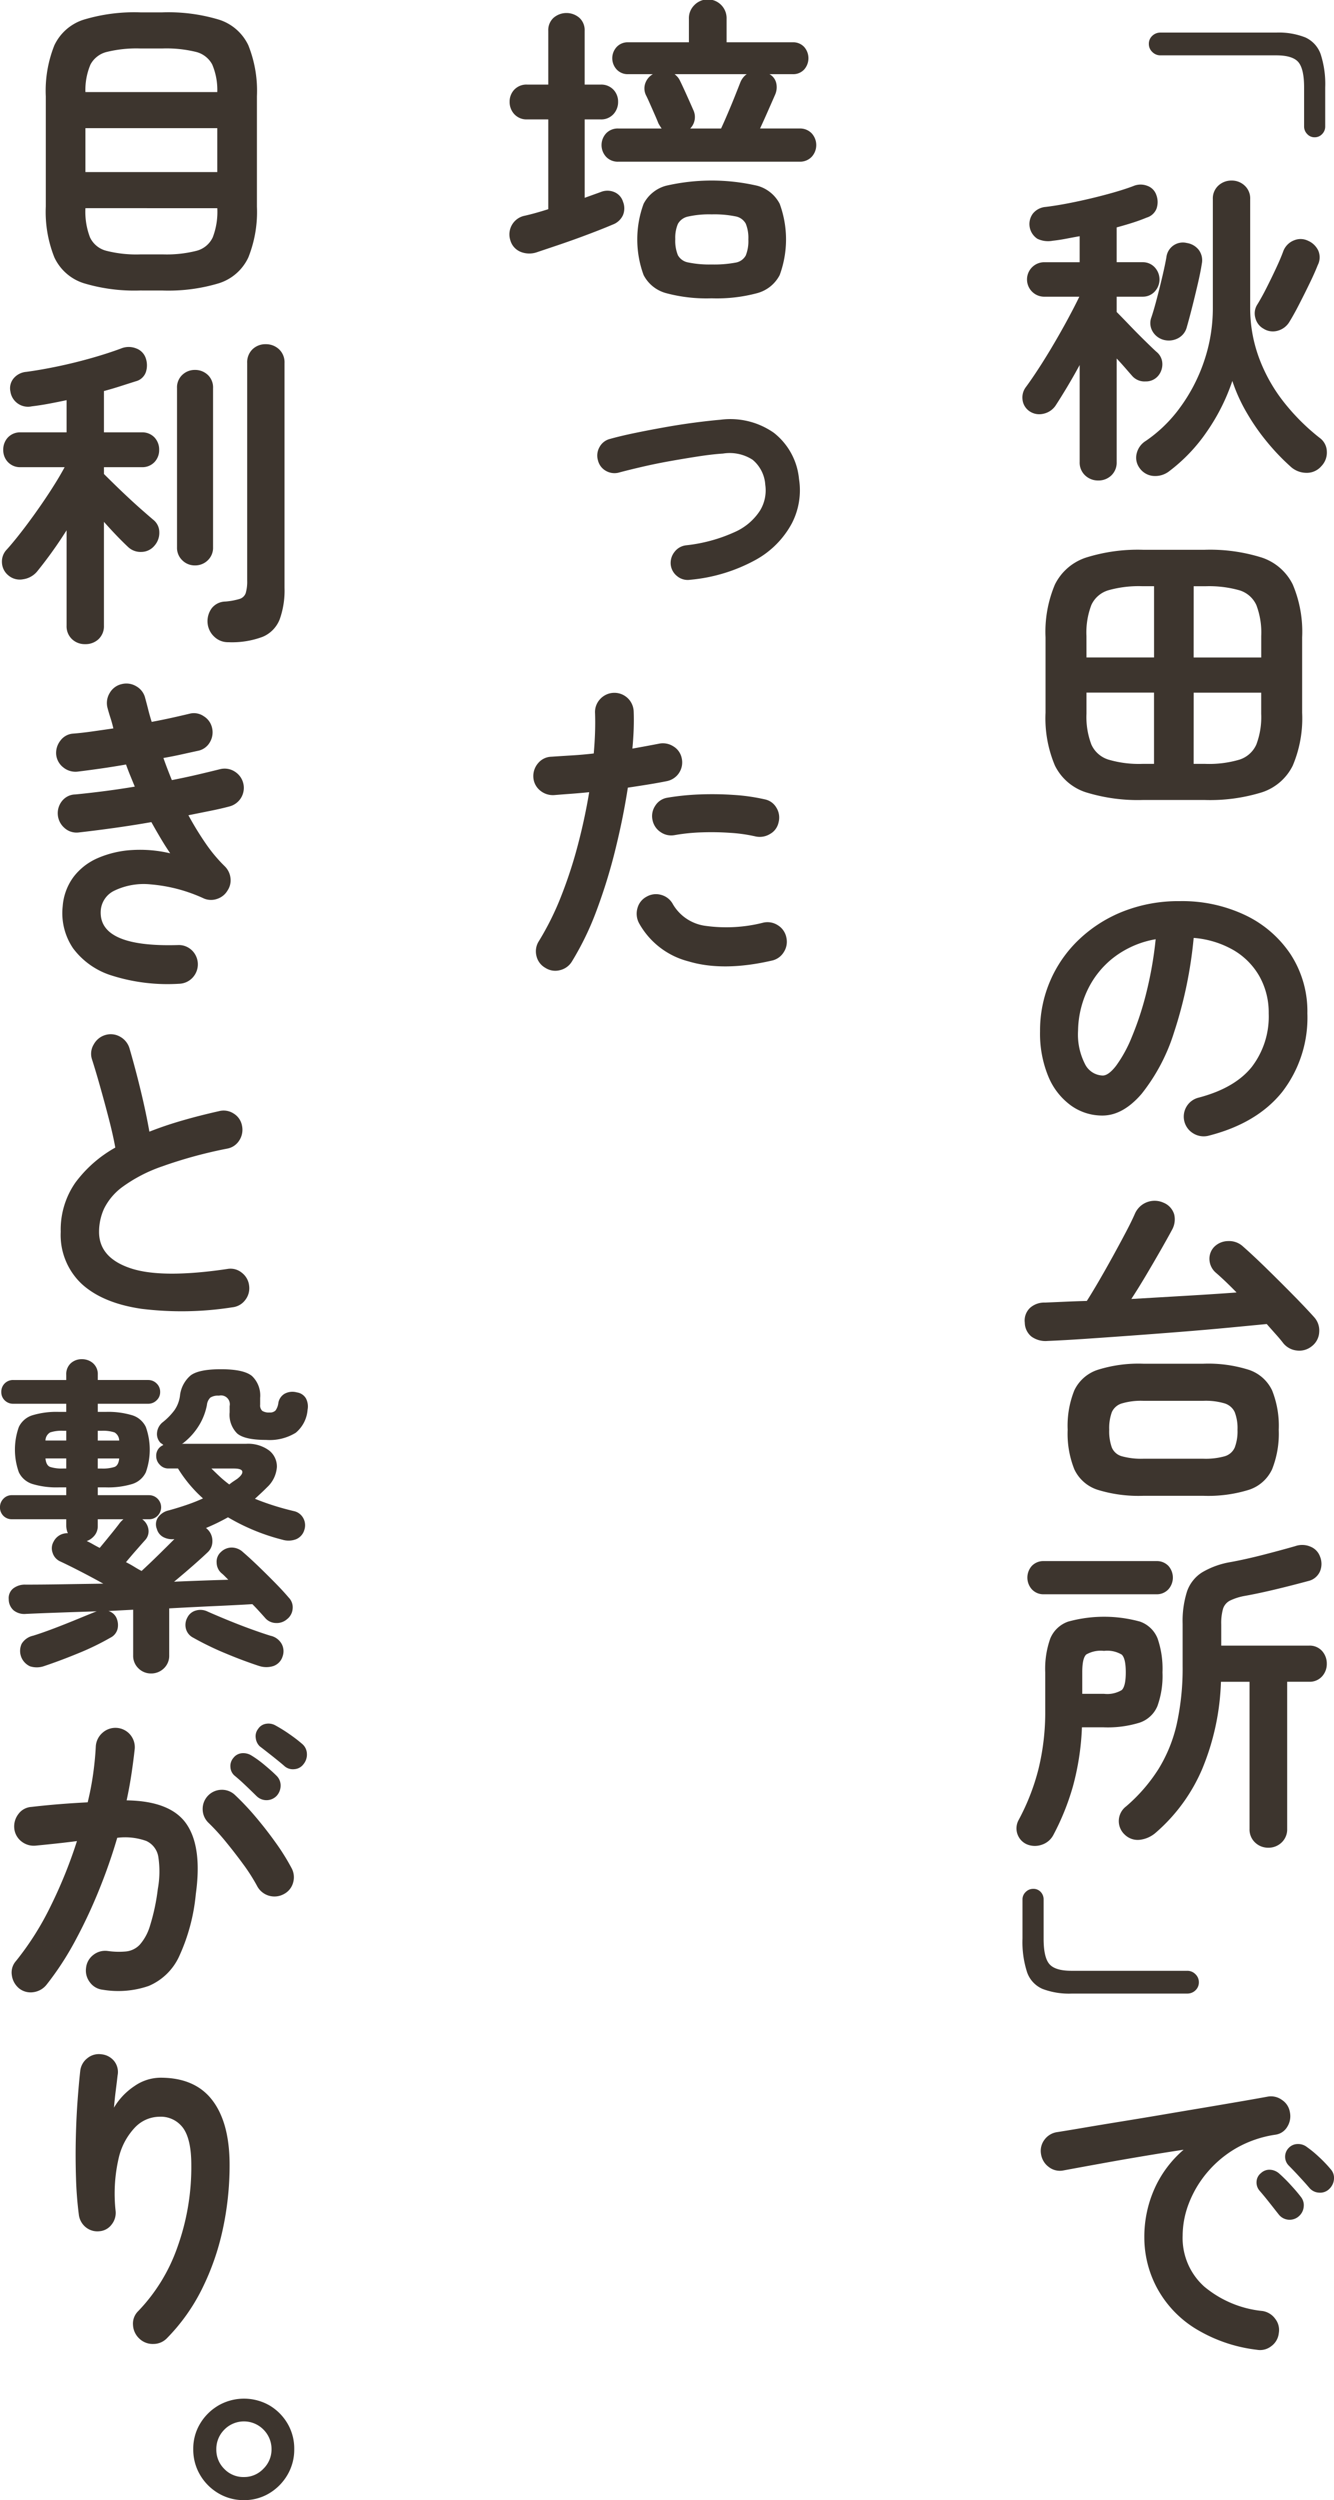 <svg xmlns="http://www.w3.org/2000/svg" width="221" height="414" viewBox="0 0 221 414">
  <g id="copy03" transform="translate(110.5 207)">
    <g id="グループ_8140" data-name="グループ 8140" transform="translate(-110.5 -207)">
      <path id="パス_29377" data-name="パス 29377" d="M791.284,178.137a1.618,1.618,0,0,1-1.211-.539,1.747,1.747,0,0,1-.511-1.239V169.9q0-3.123-.969-4.229t-3.659-1.1H765.779a1.867,1.867,0,0,1-1.372-.566,1.808,1.808,0,0,1-.565-1.32,1.784,1.784,0,0,1,.565-1.347,1.919,1.919,0,0,1,1.372-.539h19.156a11.923,11.923,0,0,1,4.843.808,4.781,4.781,0,0,1,2.529,2.774,16,16,0,0,1,.753,5.522v6.465a1.751,1.751,0,0,1-.511,1.239A1.677,1.677,0,0,1,791.284,178.137Z" transform="translate(-573.516 -155.404)" fill="#3d352e"/>
      <path id="パス_29378" data-name="パス 29378" d="M755.373,235.03a3.092,3.092,0,0,1-2.152-.834,2.883,2.883,0,0,1-.915-2.237V215.906q-1.024,1.887-2.072,3.636t-1.964,3.151a3.268,3.268,0,0,1-2.018,1.293,2.868,2.868,0,0,1-2.341-.485,2.653,2.653,0,0,1-1.076-1.912,2.863,2.863,0,0,1,.592-2.073q.915-1.239,2.125-3.1t2.475-4.013q1.265-2.153,2.367-4.2t1.856-3.608h-5.865a2.856,2.856,0,0,1,0-5.711h5.919v-4.309q-1.184.214-2.314.43t-2.152.324a4.094,4.094,0,0,1-2.529-.324,2.91,2.91,0,0,1-.753-4.175,3.028,3.028,0,0,1,2.1-1.1q2.206-.268,4.923-.835t5.3-1.266q2.583-.7,4.3-1.347a3.043,3.043,0,0,1,2.314-.053A2.42,2.42,0,0,1,765,187.731a3.326,3.326,0,0,1,.027,2.317,2.536,2.536,0,0,1-1.641,1.455q-1.024.431-2.287.834t-2.664.782v5.763h4.3a2.661,2.661,0,0,1,1.991.835,2.932,2.932,0,0,1,0,4.04,2.662,2.662,0,0,1-1.991.836h-4.3v2.531q.859.863,2.152,2.21t2.529,2.558q1.236,1.214,1.883,1.806a2.6,2.6,0,0,1,1,1.884,2.992,2.992,0,0,1-.673,2.1,2.643,2.643,0,0,1-2.1.942,2.724,2.724,0,0,1-2.152-.835q-.43-.485-1.13-1.293t-1.507-1.67v17.131a2.927,2.927,0,0,1-.888,2.237A3.065,3.065,0,0,1,755.373,235.03Zm11.73-1.507a3.787,3.787,0,0,1-2.583.754,3.09,3.09,0,0,1-2.314-1.348,2.851,2.851,0,0,1-.457-2.37,3.358,3.358,0,0,1,1.534-2.1,23.161,23.161,0,0,0,5.623-5.469,28.2,28.2,0,0,0,3.982-7.623,27.215,27.215,0,0,0,1.48-9V188.432a2.879,2.879,0,0,1,.915-2.236,3.161,3.161,0,0,1,2.206-.835,3.1,3.1,0,0,1,2.152.835,2.882,2.882,0,0,1,.915,2.236v17.939a23.713,23.713,0,0,0,1.534,8.539,26.922,26.922,0,0,0,4.17,7.3,35.2,35.2,0,0,0,5.811,5.764,2.863,2.863,0,0,1,1.184,2.263,3.217,3.217,0,0,1-.915,2.424,3.161,3.161,0,0,1-2.5,1.1,3.887,3.887,0,0,1-2.61-1.05,36.457,36.457,0,0,1-3.793-3.96,35.5,35.5,0,0,1-3.444-4.929,27.471,27.471,0,0,1-2.394-5.279,33.2,33.2,0,0,1-4.17,8.323A27.993,27.993,0,0,1,767.1,233.523ZM766.081,211.7a3.032,3.032,0,0,1-1.722-1.4,2.714,2.714,0,0,1-.161-2.316q.43-1.293.915-3.151t.915-3.689q.429-1.832.646-3.072a2.744,2.744,0,0,1,3.39-2.37,3.093,3.093,0,0,1,1.964,1.131,2.874,2.874,0,0,1,.511,2.317q-.215,1.4-.673,3.367t-.942,3.878q-.484,1.914-.861,3.205a2.871,2.871,0,0,1-1.534,1.912A3.291,3.291,0,0,1,766.081,211.7Zm16.734-1.779a2.79,2.79,0,0,1-1.4-1.8,2.708,2.708,0,0,1,.323-2.235q.7-1.131,1.507-2.721t1.587-3.259q.78-1.668,1.211-2.855a3.1,3.1,0,0,1,1.749-1.778,2.805,2.805,0,0,1,2.341.055,3.32,3.32,0,0,1,1.695,1.616,2.818,2.818,0,0,1-.081,2.423q-.484,1.239-1.345,3.017t-1.749,3.5q-.888,1.724-1.587,2.854a3.248,3.248,0,0,1-1.91,1.481A2.907,2.907,0,0,1,782.815,209.926Z" transform="translate(-573.441 -155.463)" fill="#3d352e"/>
      <path id="パス_29379" data-name="パス 29379" d="M762.866,288.079a29.17,29.17,0,0,1-9.5-1.267,8.69,8.69,0,0,1-5.139-4.417,20.049,20.049,0,0,1-1.56-8.754v-12.5a20.06,20.06,0,0,1,1.56-8.755,8.8,8.8,0,0,1,5.139-4.444,28.609,28.609,0,0,1,9.5-1.293h10.116a28.565,28.565,0,0,1,9.524,1.293,8.811,8.811,0,0,1,5.112,4.444,20.075,20.075,0,0,1,1.56,8.755v12.5a20.064,20.064,0,0,1-1.56,8.754,8.7,8.7,0,0,1-5.112,4.417,29.125,29.125,0,0,1-9.524,1.267Zm-9.416-23.6h11.192v-11.8H762.7a18.52,18.52,0,0,0-5.623.673,4.5,4.5,0,0,0-2.825,2.451,12.8,12.8,0,0,0-.807,5.119ZM762.7,282.1h1.937V270.3H753.45v3.5a12.829,12.829,0,0,0,.807,5.092,4.571,4.571,0,0,0,2.825,2.5A17.786,17.786,0,0,0,762.7,282.1Zm8.5-17.617H782.4v-3.554a12.8,12.8,0,0,0-.807-5.119,4.5,4.5,0,0,0-2.8-2.451,18.476,18.476,0,0,0-5.65-.673h-1.937Zm0,17.617h1.937a17.744,17.744,0,0,0,5.65-.7,4.572,4.572,0,0,0,2.8-2.5,12.829,12.829,0,0,0,.807-5.092v-3.5H771.206Z" transform="translate(-573.455 -155.609)" fill="#3d352e"/>
      <path id="パス_29380" data-name="パス 29380" d="M773.678,343.812a3.275,3.275,0,0,1-2.529-.377,3.237,3.237,0,0,1,.861-5.925q5.973-1.562,8.8-5.064a13.7,13.7,0,0,0,2.825-8.889,12.254,12.254,0,0,0-1.507-6.087,11.737,11.737,0,0,0-4.278-4.364,15.672,15.672,0,0,0-6.645-2.048,71.266,71.266,0,0,1-3.255,15.651,31.233,31.233,0,0,1-5.381,10.182q-3.094,3.582-6.484,3.582a8.856,8.856,0,0,1-5.219-1.67,11.188,11.188,0,0,1-3.74-4.8,18.542,18.542,0,0,1-1.372-7.488,20.706,20.706,0,0,1,6.511-15.245,22.617,22.617,0,0,1,7.345-4.633,25.028,25.028,0,0,1,9.282-1.67,24.379,24.379,0,0,1,10.9,2.342,18.61,18.61,0,0,1,7.506,6.518,17.305,17.305,0,0,1,2.744,9.725,20.13,20.13,0,0,1-4.17,13.01Q781.7,341.766,773.678,343.812Zm-17.541-9.965q.969,0,2.233-1.643a21.959,21.959,0,0,0,2.556-4.66,51.1,51.1,0,0,0,2.368-7.139,62.909,62.909,0,0,0,1.614-9.13,15.832,15.832,0,0,0-7.049,3.1,14.93,14.93,0,0,0-4.3,5.441,16.185,16.185,0,0,0-1.507,6.6,10.73,10.73,0,0,0,1.157,5.548A3.39,3.39,0,0,0,756.137,333.847Z" transform="translate(-573.452 -155.748)" fill="#3d352e"/>
      <path id="パス_29381" data-name="パス 29381" d="M790.78,378.779a3.268,3.268,0,0,1-2.448.726,3.324,3.324,0,0,1-2.287-1.211q-.538-.7-1.264-1.508t-1.48-1.671q-2.8.271-6.484.62t-7.775.674q-4.091.323-8.152.619t-7.641.539q-3.578.242-6.269.351a3.973,3.973,0,0,1-2.664-.728,3.021,3.021,0,0,1-1.1-2.29,2.874,2.874,0,0,1,.861-2.451,3.517,3.517,0,0,1,2.475-.888q1.4-.054,3.175-.135t3.767-.136q.861-1.345,1.991-3.286t2.287-4.04q1.157-2.1,2.152-3.986t1.534-3.125a3.557,3.557,0,0,1,4.735-1.832,3.028,3.028,0,0,1,1.776,1.94,3.544,3.544,0,0,1-.377,2.586q-.753,1.4-1.91,3.42t-2.421,4.149q-1.266,2.128-2.394,3.852l9.174-.539q4.6-.269,8.259-.539-1.885-1.939-3.444-3.286a3.043,3.043,0,0,1-1.049-2.183,2.83,2.83,0,0,1,.78-2.074,3.3,3.3,0,0,1,2.287-.969,3.386,3.386,0,0,1,2.394.807q1.722,1.51,3.928,3.664t4.358,4.337q2.151,2.182,3.605,3.8a3.265,3.265,0,0,1,.834,2.451A3.128,3.128,0,0,1,790.78,378.779Zm-27.926,24.78a23,23,0,0,1-7.587-1,6.423,6.423,0,0,1-3.847-3.394,15.937,15.937,0,0,1-1.1-6.545,15.738,15.738,0,0,1,1.1-6.517,6.54,6.54,0,0,1,3.847-3.395,22.461,22.461,0,0,1,7.587-1.023h9.954a22.217,22.217,0,0,1,7.56,1.023,6.543,6.543,0,0,1,3.82,3.395,15.754,15.754,0,0,1,1.1,6.517,15.953,15.953,0,0,1-1.1,6.545,6.425,6.425,0,0,1-3.82,3.394,22.745,22.745,0,0,1-7.56,1Zm0-6.14h9.954a11.74,11.74,0,0,0,3.524-.405A2.613,2.613,0,0,0,778,395.559a7.554,7.554,0,0,0,.457-2.936,7.348,7.348,0,0,0-.457-2.909,2.719,2.719,0,0,0-1.668-1.454,11.049,11.049,0,0,0-3.524-.432h-9.954a11.309,11.309,0,0,0-3.551.432,2.622,2.622,0,0,0-1.668,1.454,7.743,7.743,0,0,0-.43,2.909,7.961,7.961,0,0,0,.43,2.936,2.525,2.525,0,0,0,1.668,1.454A12.018,12.018,0,0,0,762.854,397.419Z" transform="translate(-573.443 -155.867)" fill="#3d352e"/>
      <path id="パス_29382" data-name="パス 29382" d="M743.478,461.373a2.884,2.884,0,0,1-1.291-3.986,36.862,36.862,0,0,0,3.282-8.4,39.8,39.8,0,0,0,1.13-9.858v-6.2a14.981,14.981,0,0,1,.834-5.6,4.964,4.964,0,0,1,2.959-2.8,22.35,22.35,0,0,1,11.918,0,4.874,4.874,0,0,1,2.906,2.8,15.435,15.435,0,0,1,.807,5.6,14.749,14.749,0,0,1-.834,5.576,4.879,4.879,0,0,1-2.933,2.747,17.817,17.817,0,0,1-5.973.781h-3.605a43.123,43.123,0,0,1-1.507,9.832,41.067,41.067,0,0,1-3.228,8,3.335,3.335,0,0,1-1.937,1.617A3.421,3.421,0,0,1,743.478,461.373ZM746.384,420a2.59,2.59,0,0,1-1.991-.808,2.908,2.908,0,0,1,0-3.906,2.636,2.636,0,0,1,1.991-.781H765a2.641,2.641,0,0,1,1.991.781,2.908,2.908,0,0,1,0,3.906A2.6,2.6,0,0,1,765,420Zm6.349,16.485h3.605a4.666,4.666,0,0,0,2.932-.62q.673-.62.673-2.937t-.673-2.936a4.675,4.675,0,0,0-2.932-.619,4.833,4.833,0,0,0-2.932.593q-.674.593-.673,2.909Zm30.832,25.481a3.1,3.1,0,0,1-2.206-.862,2.967,2.967,0,0,1-.915-2.264V434.493h-4.735a40.821,40.821,0,0,1-3.094,14.41,28.933,28.933,0,0,1-7.721,10.587,4.838,4.838,0,0,1-2.556,1.158,3.064,3.064,0,0,1-2.556-.835,3.047,3.047,0,0,1,.215-4.687,27.6,27.6,0,0,0,5.354-6.168,24.437,24.437,0,0,0,3.04-7.488,42.815,42.815,0,0,0,.969-9.617V424.9a16.214,16.214,0,0,1,.726-5.36,6.1,6.1,0,0,1,2.475-3.152,13.673,13.673,0,0,1,4.762-1.723q2.368-.431,5.219-1.158t5.488-1.482a3.465,3.465,0,0,1,2.556.109,2.764,2.764,0,0,1,1.534,1.616,3.22,3.22,0,0,1,0,2.451,2.788,2.788,0,0,1-1.883,1.589q-2.583.7-5.381,1.374t-5.166,1.1a9.437,9.437,0,0,0-2.475.78,2.312,2.312,0,0,0-1.157,1.348,8.722,8.722,0,0,0-.3,2.613v3.5h14.528a2.751,2.751,0,0,1,2.179.888,3.119,3.119,0,0,1,.78,2.128,3.043,3.043,0,0,1-.78,2.074,2.746,2.746,0,0,1-2.179.89h-3.605v24.349a2.967,2.967,0,0,1-.915,2.264A3.107,3.107,0,0,1,783.565,461.967Z" transform="translate(-573.438 -156.003)" fill="#3d352e"/>
      <path id="パス_29383" data-name="パス 29383" d="M750.961,486.262a12.306,12.306,0,0,1-4.816-.781,4.658,4.658,0,0,1-2.556-2.774,16.239,16.239,0,0,1-.753-5.549v-6.465a1.678,1.678,0,0,1,.538-1.266,1.741,1.741,0,0,1,1.238-.512,1.629,1.629,0,0,1,1.238.512,1.771,1.771,0,0,1,.484,1.266v6.465q0,3.126.969,4.229t3.659,1.1h19.156a1.867,1.867,0,0,1,1.372.566,1.81,1.81,0,0,1,.565,1.32,1.784,1.784,0,0,1-.565,1.347,1.915,1.915,0,0,1-1.372.539Z" transform="translate(-573.442 -156.14)" fill="#3d352e"/>
      <path id="パス_29384" data-name="パス 29384" d="M781.7,545.327a25.1,25.1,0,0,1-10.492-3.689,17.926,17.926,0,0,1-6.161-6.708,17.708,17.708,0,0,1-2.018-8.188,19.562,19.562,0,0,1,1.668-8.053,18.389,18.389,0,0,1,4.843-6.492q-3.228.485-6.887,1.1t-7.076,1.239q-3.418.62-6,1.1a2.99,2.99,0,0,1-2.394-.593,3.238,3.238,0,0,1-1.264-2.1,3.057,3.057,0,0,1,.565-2.4,3.164,3.164,0,0,1,2.125-1.266q1.722-.269,4.412-.727t6.026-1q3.335-.537,6.834-1.131t6.86-1.158q3.361-.566,6.161-1.049t4.574-.809a3.079,3.079,0,0,1,2.341.539,2.966,2.966,0,0,1,1.318,1.993,3.285,3.285,0,0,1-.4,2.424,2.7,2.7,0,0,1-1.964,1.347,18.445,18.445,0,0,0-6.618,2.29,18.153,18.153,0,0,0-4.816,4.094,17.784,17.784,0,0,0-2.959,5.064,14.929,14.929,0,0,0-1,5.253,10.812,10.812,0,0,0,3.551,8.43,17.763,17.763,0,0,0,9.685,4.067,3.2,3.2,0,0,1,2.1,1.293,2.994,2.994,0,0,1,.592,2.37,3.042,3.042,0,0,1-1.238,2.155A2.985,2.985,0,0,1,781.7,545.327Zm6.834-22.033a2.3,2.3,0,0,1-3.282-.431l-1.507-1.912q-.915-1.157-1.668-2.02a2.071,2.071,0,0,1-.457-1.428,1.9,1.9,0,0,1,.726-1.428,2.03,2.03,0,0,1,1.48-.566,2.462,2.462,0,0,1,1.534.62,24.867,24.867,0,0,1,1.856,1.832q1.049,1.131,1.749,2.047a2.2,2.2,0,0,1,.457,1.724A2.324,2.324,0,0,1,788.53,523.293Zm5.166-4.633a2.134,2.134,0,0,1-1.7.647,2.231,2.231,0,0,1-1.641-.809q-.646-.754-1.641-1.832t-1.8-1.884a2.084,2.084,0,0,1,.054-2.909,2.072,2.072,0,0,1,1.453-.621,2.38,2.38,0,0,1,1.56.512,18.186,18.186,0,0,1,1.991,1.644,20.67,20.67,0,0,1,1.883,1.965,2.158,2.158,0,0,1,.592,1.643A2.463,2.463,0,0,1,793.7,518.66Z" transform="translate(-573.452 -156.222)" fill="#3d352e"/>
      <path id="パス_29385" data-name="パス 29385" d="M662.14,197.141a3.864,3.864,0,0,1-2.771-.053,2.923,2.923,0,0,1-1.695-1.94,3.151,3.151,0,0,1,2.421-4.04q1.668-.377,3.874-1.077V175.162h-3.5a2.722,2.722,0,0,1-2.125-.862,2.947,2.947,0,0,1-.78-2.047,2.854,2.854,0,0,1,.78-2.02,2.766,2.766,0,0,1,2.125-.835h3.5v-8.889a2.753,2.753,0,0,1,.888-2.182,3.282,3.282,0,0,1,4.251,0,2.753,2.753,0,0,1,.888,2.182V169.4h2.637a2.769,2.769,0,0,1,2.125.835,2.854,2.854,0,0,1,.78,2.02,2.946,2.946,0,0,1-.78,2.047,2.724,2.724,0,0,1-2.125.862H670v12.983l1.426-.512c.448-.162.87-.313,1.264-.458a2.914,2.914,0,0,1,2.233.027,2.517,2.517,0,0,1,1.426,1.589,2.937,2.937,0,0,1,0,2.209,2.988,2.988,0,0,1-1.668,1.562q-1.508.646-3.847,1.535t-4.708,1.7Q663.752,196.6,662.14,197.141Zm13.452-14.976a2.658,2.658,0,0,1-2.045-.808,2.873,2.873,0,0,1,0-3.879,2.658,2.658,0,0,1,2.045-.808h7.156a8.723,8.723,0,0,1-.538-.862q-.161-.431-.565-1.347l-.807-1.832q-.4-.914-.619-1.347a2.571,2.571,0,0,1-.188-2.074,2.811,2.811,0,0,1,1.264-1.535h-4.089a2.485,2.485,0,0,1-1.91-.781,2.741,2.741,0,0,1,0-3.717,2.488,2.488,0,0,1,1.91-.781h10.062v-3.879a3.011,3.011,0,0,1,.888-2.263,3.109,3.109,0,0,1,5.354,2.263v3.879h10.923a2.47,2.47,0,0,1,1.937.781,2.819,2.819,0,0,1,0,3.717,2.467,2.467,0,0,1-1.937.781h-3.82a2.272,2.272,0,0,1,1.13,1.508,3.053,3.053,0,0,1-.215,1.939q-.377.862-1.1,2.505t-1.372,3.044h6.511a2.661,2.661,0,0,1,2.045.808,2.873,2.873,0,0,1,0,3.879,2.661,2.661,0,0,1-2.045.808Zm15.443,22.626a25.766,25.766,0,0,1-7.56-.862,5.923,5.923,0,0,1-3.713-2.99,17.107,17.107,0,0,1,0-11.8,5.929,5.929,0,0,1,3.713-2.99,33.584,33.584,0,0,1,15.12,0,5.929,5.929,0,0,1,3.713,2.99,17.106,17.106,0,0,1,0,11.8,5.923,5.923,0,0,1-3.713,2.99A25.766,25.766,0,0,1,691.034,204.791Zm-3.551-28.121h5.112q.43-.916,1.076-2.424t1.238-2.99q.59-1.48.861-2.182a3.032,3.032,0,0,1,.457-.808,2.743,2.743,0,0,1,.619-.593H684.9a4.01,4.01,0,0,1,.484.458,2.622,2.622,0,0,1,.377.566q.269.539.726,1.535t.888,1.966q.431.97.592,1.347A2.712,2.712,0,0,1,687.483,176.67Zm3.551,22.518a19.124,19.124,0,0,0,3.9-.3,2.362,2.362,0,0,0,1.749-1.185,6.384,6.384,0,0,0,.43-2.667,6.217,6.217,0,0,0-.43-2.613,2.436,2.436,0,0,0-1.749-1.212,17.572,17.572,0,0,0-3.9-.323,16.012,16.012,0,0,0-3.847.35,2.51,2.51,0,0,0-1.749,1.239,5.861,5.861,0,0,0-.43,2.5,6.352,6.352,0,0,0,.43,2.667,2.432,2.432,0,0,0,1.749,1.212A17.245,17.245,0,0,0,691.034,199.188Z" transform="translate(-573.138 -155.391)" fill="#3d352e"/>
      <path id="パス_29386" data-name="パス 29386" d="M687.535,251.562a2.744,2.744,0,0,1-2.125-.565,2.81,2.81,0,0,1-1.1-1.912,2.935,2.935,0,0,1,.619-2.129,2.806,2.806,0,0,1,1.91-1.1,26.142,26.142,0,0,0,8.1-2.209,9.612,9.612,0,0,0,4.17-3.555,6.439,6.439,0,0,0,.861-4.256,5.875,5.875,0,0,0-2.1-4.148,7,7,0,0,0-4.9-1.024q-1.722.109-4.009.458t-4.708.781q-2.421.432-4.628.943t-3.82.943a2.844,2.844,0,0,1-2.206-.242,2.726,2.726,0,0,1-1.345-1.75,2.817,2.817,0,0,1,.242-2.183,2.711,2.711,0,0,1,1.749-1.374q1.72-.485,4.062-.97t4.9-.943q2.554-.458,5-.781t4.331-.484a12.56,12.56,0,0,1,8.878,2.181,11.014,11.014,0,0,1,4.143,7.623,11.93,11.93,0,0,1-1.184,7.353,15.022,15.022,0,0,1-5.973,6.034A27.641,27.641,0,0,1,687.535,251.562Z" transform="translate(-573.19 -155.557)" fill="#3d352e"/>
      <path id="パス_29387" data-name="パス 29387" d="M663.5,315.935a3.026,3.026,0,0,1-1.48-1.993,3.119,3.119,0,0,1,.4-2.425,46.864,46.864,0,0,0,3.713-7.488,75.062,75.062,0,0,0,2.771-8.511q1.157-4.417,1.856-8.673-1.562.16-3.04.268t-2.771.216a3.3,3.3,0,0,1-2.341-.781,3.045,3.045,0,0,1-1.1-2.183,3.259,3.259,0,0,1,.807-2.342,2.95,2.95,0,0,1,2.206-1.051q1.56-.108,3.363-.216t3.632-.322q.161-1.832.215-3.5t0-3.177a3.116,3.116,0,0,1,.834-2.317,3.2,3.2,0,0,1,5.569,2.047q.052,1.348,0,2.883t-.215,3.258q2.421-.429,4.358-.807a3.2,3.2,0,0,1,2.421.431,2.965,2.965,0,0,1,1.4,1.993,3.158,3.158,0,0,1-2.475,3.771q-1.345.271-2.986.539t-3.471.539q-.753,4.9-2.045,10.155a90.235,90.235,0,0,1-3.094,10.073,47.978,47.978,0,0,1-4.116,8.54,3.16,3.16,0,0,1-1.991,1.455A3.031,3.031,0,0,1,663.5,315.935Zm37.45-1.186q-8.017,1.832-13.748.109A13.067,13.067,0,0,1,679,308.5a3.319,3.319,0,0,1-.242-2.451,3.021,3.021,0,0,1,1.534-1.912,3.088,3.088,0,0,1,2.448-.27,3.131,3.131,0,0,1,1.91,1.563,7.361,7.361,0,0,0,5.435,3.555,24.827,24.827,0,0,0,9.524-.539,3.156,3.156,0,0,1,2.448.458,3.08,3.08,0,0,1,1.372,2.019,3.167,3.167,0,0,1-.457,2.452A3.08,3.08,0,0,1,700.949,314.749Zm-2.637-20.578a26.046,26.046,0,0,0-4.17-.593,45.828,45.828,0,0,0-4.735-.081,31.259,31.259,0,0,0-4.493.458,3.076,3.076,0,0,1-2.341-.512,3.119,3.119,0,0,1-1.318-1.967,3.064,3.064,0,0,1,.457-2.4,2.9,2.9,0,0,1,2.018-1.32,41.243,41.243,0,0,1,5.354-.539,53.352,53.352,0,0,1,5.623.081,32.257,32.257,0,0,1,5.112.726,2.879,2.879,0,0,1,1.964,1.4,3.1,3.1,0,0,1,.35,2.423,2.853,2.853,0,0,1-1.4,1.912A3.266,3.266,0,0,1,698.312,294.171Z" transform="translate(-573.152 -155.666)" fill="#3d352e"/>
      <path id="パス_29388" data-name="パス 29388" d="M596.108,203.5a29.034,29.034,0,0,1-9.389-1.212,8.053,8.053,0,0,1-4.843-4.256,20.276,20.276,0,0,1-1.426-8.431V171.343a20.249,20.249,0,0,1,1.426-8.458,8.068,8.068,0,0,1,4.843-4.229,29.034,29.034,0,0,1,9.389-1.212h3.659a29.038,29.038,0,0,1,9.389,1.212A8.074,8.074,0,0,1,614,162.885a20.265,20.265,0,0,1,1.426,8.458v18.262A20.292,20.292,0,0,1,614,198.036a8.058,8.058,0,0,1-4.843,4.256,29.038,29.038,0,0,1-9.389,1.212Zm-9.093-32.861H608.86a10.829,10.829,0,0,0-.834-4.552,4.176,4.176,0,0,0-2.717-2.1,20.587,20.587,0,0,0-5.488-.566h-3.767a20.633,20.633,0,0,0-5.461.566,4.182,4.182,0,0,0-2.744,2.1A10.8,10.8,0,0,0,587.015,170.642Zm0,13.252H608.86v-7.273H587.015Zm9.04,13.629h3.767a20.166,20.166,0,0,0,5.6-.593,4.1,4.1,0,0,0,2.69-2.236,11.832,11.832,0,0,0,.753-4.768v-.054H587.015v.054a11.814,11.814,0,0,0,.753,4.768,4.1,4.1,0,0,0,2.717,2.236A20.209,20.209,0,0,0,596.054,197.524Z" transform="translate(-572.863 -155.396)" fill="#3d352e"/>
      <path id="パス_29389" data-name="パス 29389" d="M586.935,262.194a3.066,3.066,0,0,1-2.179-.835,2.927,2.927,0,0,1-.888-2.237V243.338a70.509,70.509,0,0,1-4.9,6.843,3.694,3.694,0,0,1-2.287,1.265,2.923,2.923,0,0,1-2.5-.673,2.88,2.88,0,0,1-1.022-2.1,2.85,2.85,0,0,1,.807-2.154q1.021-1.133,2.341-2.828t2.69-3.637q1.372-1.939,2.556-3.8t1.991-3.367h-7.264a2.768,2.768,0,0,1-2.125-.835,2.856,2.856,0,0,1-.78-2.021,2.923,2.923,0,0,1,.78-2.074,2.771,2.771,0,0,1,2.125-.835h7.587v-5.332q-1.508.322-2.959.592t-2.8.431a2.946,2.946,0,0,1-3.551-2.478,2.55,2.55,0,0,1,.538-2.155,3.071,3.071,0,0,1,2.1-1.077q2.421-.323,5.246-.916t5.569-1.374q2.744-.78,4.9-1.588a3.335,3.335,0,0,1,2.5,0,2.6,2.6,0,0,1,1.534,1.507,3.633,3.633,0,0,1,.081,2.343,2.378,2.378,0,0,1-1.695,1.59q-1.185.377-2.529.807t-2.744.808v6.842H596.3a2.774,2.774,0,0,1,2.125.835,2.928,2.928,0,0,1,.78,2.074,2.861,2.861,0,0,1-.78,2.021,2.771,2.771,0,0,1-2.125.835h-6.242v1.13q.7.7,1.776,1.751t2.26,2.155q1.182,1.106,2.287,2.074t1.8,1.562a2.632,2.632,0,0,1,1.049,2.1,3.194,3.194,0,0,1-.834,2.263,2.844,2.844,0,0,1-2.152,1,3,3,0,0,1-2.206-.835q-1.829-1.722-3.982-4.148v17.185a2.927,2.927,0,0,1-.888,2.237A3.136,3.136,0,0,1,586.935,262.194Zm18.187-13.038a2.923,2.923,0,0,1-2.072-.835,2.856,2.856,0,0,1-.888-2.182V219.8a2.837,2.837,0,0,1,.888-2.208,2.98,2.98,0,0,1,2.072-.809,3.051,3.051,0,0,1,2.125.809,2.837,2.837,0,0,1,.888,2.208V246.14a2.856,2.856,0,0,1-.888,2.182A2.991,2.991,0,0,1,605.122,249.156Zm5.542,12.714a3.264,3.264,0,0,1-2.367-.943,3.486,3.486,0,0,1-1.076-2.29,3.615,3.615,0,0,1,.7-2.4,2.94,2.94,0,0,1,2.26-1.1,11.3,11.3,0,0,0,2.341-.43,1.537,1.537,0,0,0,1.022-.971,6.831,6.831,0,0,0,.242-2.1V215.649a2.994,2.994,0,0,1,.888-2.29,3.066,3.066,0,0,1,2.179-.835,3.163,3.163,0,0,1,2.206.835,2.948,2.948,0,0,1,.915,2.29v37.225a14.134,14.134,0,0,1-.807,5.225,5.182,5.182,0,0,1-2.825,2.883A14.506,14.506,0,0,1,610.664,261.87Z" transform="translate(-572.837 -155.527)" fill="#3d352e"/>
      <path id="パス_29390" data-name="パス 29390" d="M602.517,318.566a30.645,30.645,0,0,1-11.084-1.347,12.668,12.668,0,0,1-6.457-4.525,10.377,10.377,0,0,1-1.722-6.949,9.328,9.328,0,0,1,1.8-4.876,10.067,10.067,0,0,1,4.036-3.125,16.662,16.662,0,0,1,5.6-1.32,21.753,21.753,0,0,1,6.376.539q-.807-1.184-1.587-2.5t-1.534-2.667q-3.067.539-6.161.969t-5.946.754a2.979,2.979,0,0,1-2.287-.754,3.229,3.229,0,0,1-.377-4.5,2.864,2.864,0,0,1,2.179-1.05q2.206-.215,4.735-.539t5.112-.754q-.377-.916-.753-1.832t-.7-1.832q-2.152.377-4.224.673t-3.847.512a3.181,3.181,0,0,1-2.314-.7,3.066,3.066,0,0,1-1.184-2.1,3.277,3.277,0,0,1,.7-2.344,2.85,2.85,0,0,1,2.1-1.158q1.4-.106,3.121-.349t3.551-.512q-.215-.916-.484-1.751t-.484-1.643a3.172,3.172,0,0,1,.35-2.451,3.046,3.046,0,0,1,1.964-1.482,3.167,3.167,0,0,1,2.448.351,3.042,3.042,0,0,1,1.48,1.965q.268.971.511,1.94T598,275.2q1.722-.323,3.309-.673t2.933-.674a2.865,2.865,0,0,1,2.367.4,3.045,3.045,0,0,1,1.4,1.965,3.206,3.206,0,0,1-.4,2.4,2.9,2.9,0,0,1-1.964,1.374q-1.238.269-2.69.592t-3.013.594q.323.916.673,1.832t.726,1.832q2.206-.431,4.278-.916t3.793-.916a3.1,3.1,0,0,1,2.367.431,3.173,3.173,0,0,1-.915,5.764q-1.4.377-3.148.726l-3.632.728a51.076,51.076,0,0,0,2.852,4.66,25.143,25.143,0,0,0,3.175,3.8,3.21,3.21,0,0,1,.942,1.94,3.036,3.036,0,0,1-.511,2.1,3.1,3.1,0,0,1-1.695,1.348,3.04,3.04,0,0,1-2.179-.054,26.126,26.126,0,0,0-8.824-2.343,11.237,11.237,0,0,0-6,1.024,3.962,3.962,0,0,0-2.287,3.367q-.323,6.034,12.752,5.656a3.114,3.114,0,0,1,2.314.835,3.222,3.222,0,0,1,.161,4.551A3.172,3.172,0,0,1,602.517,318.566Z" transform="translate(-572.869 -155.662)" fill="#3d352e"/>
      <path id="パス_29391" data-name="パス 29391" d="M611.344,372.283a54.235,54.235,0,0,1-15.066.242q-6.4-.943-9.874-4.121a11.11,11.11,0,0,1-3.471-8.619,13.617,13.617,0,0,1,2.394-8.108,20.867,20.867,0,0,1,6.645-5.845q-.377-2.1-1.076-4.794t-1.453-5.36q-.753-2.667-1.345-4.5a2.97,2.97,0,0,1,.3-2.423,3.22,3.22,0,0,1,1.91-1.562,3.113,3.113,0,0,1,2.5.3,3.245,3.245,0,0,1,1.534,1.966q.915,3.125,1.8,6.761t1.48,6.975q2.583-1.021,5.488-1.858t6.026-1.535a3.027,3.027,0,0,1,2.421.377,2.967,2.967,0,0,1,1.4,1.993,3.232,3.232,0,0,1-.43,2.451,2.986,2.986,0,0,1-1.991,1.374,75,75,0,0,0-10.923,2.99,24.9,24.9,0,0,0-6.43,3.34,9.952,9.952,0,0,0-3.067,3.609,9.294,9.294,0,0,0-.834,3.852q0,4.256,5.165,6.007t16.089.135a2.944,2.944,0,0,1,2.394.62,3.127,3.127,0,0,1,1.211,2.128,3.171,3.171,0,0,1-.646,2.4A3.068,3.068,0,0,1,611.344,372.283Z" transform="translate(-572.872 -155.801)" fill="#3d352e"/>
      <path id="パス_29392" data-name="パス 29392" d="M597.857,433.043a2.927,2.927,0,0,1-2.072-.835,2.86,2.86,0,0,1-.888-2.182v-7.542l-4.089.215a2.141,2.141,0,0,1,1.291,1.077,2.916,2.916,0,0,1,.215,1.885,2.239,2.239,0,0,1-1.184,1.455A43.8,43.8,0,0,1,585.8,429.7q-3.015,1.239-5.6,2.1a3.671,3.671,0,0,1-2.394.053,2.8,2.8,0,0,1-1.372-3.743,2.955,2.955,0,0,1,1.883-1.321q1.56-.485,3.471-1.212t3.74-1.481q1.829-.753,3.175-1.293l.161-.053q-3.338.108-6.349.214t-5.381.215a2.833,2.833,0,0,1-2.045-.593,2.433,2.433,0,0,1-.807-1.832,2.05,2.05,0,0,1,.726-1.778,3.148,3.148,0,0,1,2.072-.645q2.529,0,5.865-.055t7-.107q-1.937-1.077-3.928-2.1t-3.282-1.616a2.306,2.306,0,0,1-1.184-1.4,2.179,2.179,0,0,1,.161-1.832,2.507,2.507,0,0,1,2.368-1.4,3.2,3.2,0,0,1-.269-1.24v-1.077h-8.986a1.932,1.932,0,0,1-1.991-1.993,1.96,1.96,0,0,1,.565-1.4,1.884,1.884,0,0,1,1.426-.594h8.986v-1.293h-1.184a13.744,13.744,0,0,1-4.439-.565,3.711,3.711,0,0,1-2.233-1.939,11.178,11.178,0,0,1,0-7.488,3.712,3.712,0,0,1,2.233-1.94,13.739,13.739,0,0,1,4.439-.566h1.184v-1.347h-8.771a1.931,1.931,0,0,1-1.426-.565,1.871,1.871,0,0,1-.565-1.374,1.932,1.932,0,0,1,1.991-1.993h8.771v-.862a2.433,2.433,0,0,1,.753-1.912A2.646,2.646,0,0,1,586.4,381a2.748,2.748,0,0,1,1.856.673,2.394,2.394,0,0,1,.78,1.912v.862h8.34a1.957,1.957,0,0,1,1.4.565,1.9,1.9,0,0,1,.592,1.429,1.829,1.829,0,0,1-.592,1.374,1.956,1.956,0,0,1-1.4.565h-8.34v1.347h1.291a13.743,13.743,0,0,1,4.439.566,3.717,3.717,0,0,1,2.233,1.94,11.178,11.178,0,0,1,0,7.488,3.716,3.716,0,0,1-2.233,1.939,13.748,13.748,0,0,1-4.439.565h-1.291v1.293h8.5a2,2,0,0,1,1.4,3.422,1.956,1.956,0,0,1-1.4.565H596.4a2.508,2.508,0,0,1,1.022,1.644,2.128,2.128,0,0,1-.538,1.8q-.484.54-1.453,1.644t-1.722,2.019q.753.379,1.4.781t1.184.673q1.344-1.238,2.8-2.667t2.637-2.613a3.1,3.1,0,0,1-1.829-.322,2.144,2.144,0,0,1-1.076-1.348,2.04,2.04,0,0,1,.188-1.912,2.952,2.952,0,0,1,1.749-1.158q1.559-.43,2.986-.916a28.382,28.382,0,0,0,2.717-1.077,22.289,22.289,0,0,1-4.143-4.956h-1.614a1.872,1.872,0,0,1-1.4-.62,2,2,0,0,1-.592-1.427,1.869,1.869,0,0,1,1.184-1.832,2.147,2.147,0,0,0-.215-.19,1.537,1.537,0,0,0-.215-.134,2.094,2.094,0,0,1-.619-1.724,2.516,2.516,0,0,1,1-1.778,10.587,10.587,0,0,0,1.883-1.94,5.386,5.386,0,0,0,.915-2.37,5.123,5.123,0,0,1,1.8-3.42q1.372-1,4.977-1,3.819,0,5.165,1.131a4.46,4.46,0,0,1,1.345,3.609v1.13a1.228,1.228,0,0,0,.35,1.024,2.027,2.027,0,0,0,1.211.269,1.242,1.242,0,0,0,1-.349,2.793,2.793,0,0,0,.457-1.266A2.17,2.17,0,0,1,620,386.714a2.7,2.7,0,0,1,2.018-.215,2.069,2.069,0,0,1,1.507,1,2.877,2.877,0,0,1,.269,1.859,5.493,5.493,0,0,1-1.964,3.825,8.254,8.254,0,0,1-4.923,1.185q-3.5,0-4.762-1.051a4.354,4.354,0,0,1-1.265-3.529v-1.024a1.46,1.46,0,0,0-1.776-1.724,2.347,2.347,0,0,0-1.426.323,2,2,0,0,0-.565,1.239,10.069,10.069,0,0,1-1.291,3.34,10.93,10.93,0,0,1-2.583,2.909.439.439,0,0,1-.108.081l-.161.081h10.6a5.862,5.862,0,0,1,3.847,1.1,3.369,3.369,0,0,1,1.291,2.747,5.057,5.057,0,0,1-1.587,3.314q-.484.485-1,.969t-1.049.971q1.453.593,3.04,1.1t3.417.944a2.309,2.309,0,0,1,1.56,1.184,2.432,2.432,0,0,1,.161,1.94,2.36,2.36,0,0,1-1.372,1.535,3.492,3.492,0,0,1-2.233.081,33.7,33.7,0,0,1-4.654-1.535,34.333,34.333,0,0,1-4.385-2.182,34.838,34.838,0,0,1-3.659,1.777.671.671,0,0,1,.161.109l.108.107a2.648,2.648,0,0,1,.807,1.939,2.472,2.472,0,0,1-.807,1.885q-1.022.971-2.5,2.264t-3.04,2.585q2.421-.106,4.708-.188t4.278-.136l-.619-.62a7.342,7.342,0,0,0-.565-.512,2.376,2.376,0,0,1-.753-1.7,2.129,2.129,0,0,1,.7-1.751,2.575,2.575,0,0,1,1.8-.753,2.771,2.771,0,0,1,1.856.753q1.13.971,2.556,2.344t2.8,2.773q1.372,1.4,2.233,2.425a2.277,2.277,0,0,1,.646,1.858,2.4,2.4,0,0,1-.915,1.7,2.574,2.574,0,0,1-1.883.647,2.414,2.414,0,0,1-1.776-.862q-.432-.486-.969-1.077t-1.13-1.185q-2.692.16-6.269.322t-7.506.377v7.758a2.86,2.86,0,0,1-.888,2.182A3,3,0,0,1,597.857,433.043Zm-17.487-38.572h3.444v-1.616h-.484a6.108,6.108,0,0,0-2.179.268A1.586,1.586,0,0,0,580.369,394.472Zm2.959,4.632h.484v-1.669h-3.444q.108,1.13.753,1.4A6.305,6.305,0,0,0,583.328,399.1Zm6.026,13.145q.807-.968,1.856-2.262c.7-.863,1.193-1.489,1.48-1.885a4.558,4.558,0,0,1,.592-.594h-4.251v1.077a2.443,2.443,0,0,1-.538,1.616,2.951,2.951,0,0,1-1.291.916q.484.217,1.049.539C588.629,411.871,589,412.07,589.355,412.248Zm-.323-17.776h3.551a1.588,1.588,0,0,0-.78-1.348,6.112,6.112,0,0,0-2.179-.268h-.592Zm0,4.632h.592a6.308,6.308,0,0,0,2.206-.268q.646-.269.753-1.4h-3.551Zm26.742,32.7q-2.637-.862-5.6-2.1a49.469,49.469,0,0,1-5.327-2.585,2.336,2.336,0,0,1-1.211-1.482,2.514,2.514,0,0,1,.242-1.858,2.212,2.212,0,0,1,1.4-1.158,2.687,2.687,0,0,1,1.991.188q1.345.594,3.175,1.348t3.74,1.455q1.909.7,3.471,1.184a2.8,2.8,0,0,1,1.856,1.374,2.543,2.543,0,0,1,.134,2.074,2.431,2.431,0,0,1-1.507,1.563A3.818,3.818,0,0,1,615.774,431.8Zm-4.95-30.06a7.578,7.578,0,0,1,.646-.485l.646-.431q.969-.754.861-1.239t-1.4-.486h-3.713q.7.7,1.426,1.374A17.213,17.213,0,0,0,610.824,401.744Z" transform="translate(-572.836 -155.93)" fill="#3d352e"/>
      <path id="パス_29393" data-name="パス 29393" d="M589.846,485.553a3.024,3.024,0,0,1-2.1-1.212,3.171,3.171,0,0,1-.646-2.4,3.074,3.074,0,0,1,1.211-2.155,3.161,3.161,0,0,1,2.394-.646,13.041,13.041,0,0,0,2.986.081,3.674,3.674,0,0,0,2.287-1.1,8.326,8.326,0,0,0,1.722-3.178,34.226,34.226,0,0,0,1.291-6.087,16.06,16.06,0,0,0,.081-5.305,3.492,3.492,0,0,0-2.018-2.641,10.445,10.445,0,0,0-4.789-.512,90.655,90.655,0,0,1-3.094,8.835,83.989,83.989,0,0,1-3.955,8.377,49.165,49.165,0,0,1-4.681,7.139,3.372,3.372,0,0,1-2.152,1.211,3.067,3.067,0,0,1-2.368-.62,3.388,3.388,0,0,1-1.211-2.182,2.861,2.861,0,0,1,.673-2.343,47.687,47.687,0,0,0,5.757-9.1,77.748,77.748,0,0,0,4.358-10.774q-1.668.217-3.417.405t-3.417.349a3.258,3.258,0,0,1-2.367-.7,3.107,3.107,0,0,1-1.184-2.155,3.362,3.362,0,0,1,.7-2.4,2.888,2.888,0,0,1,2.152-1.158q2.312-.269,4.681-.458t4.628-.3a47.356,47.356,0,0,0,.915-4.769q.323-2.343.43-4.5a3.234,3.234,0,0,1,1.1-2.237,3.208,3.208,0,0,1,5.354,2.614q-.215,1.993-.538,4.148t-.807,4.416q7.316.109,9.927,3.933t1.534,11.582a31.718,31.718,0,0,1-2.771,10.343,9.718,9.718,0,0,1-5.031,4.875A15.5,15.5,0,0,1,589.846,485.553Zm30.025-15.838a3.243,3.243,0,0,1-4.412-1.293,30.375,30.375,0,0,0-2.314-3.636q-1.4-1.912-2.879-3.717a35.868,35.868,0,0,0-2.825-3.1,3.145,3.145,0,0,1-1.022-2.236,3.173,3.173,0,0,1,3.094-3.286,3.122,3.122,0,0,1,2.287.888,43.762,43.762,0,0,1,3.471,3.69q1.747,2.074,3.282,4.23a36.31,36.31,0,0,1,2.556,4.093,3.179,3.179,0,0,1,.3,2.451A3.022,3.022,0,0,1,619.871,469.715Zm-4.52-16.215q-.7-.7-1.749-1.7t-1.964-1.751a1.981,1.981,0,0,1-.619-1.346,2.047,2.047,0,0,1,.511-1.563,1.986,1.986,0,0,1,1.426-.754,2.551,2.551,0,0,1,1.534.377,17.341,17.341,0,0,1,2.125,1.535q1.211,1,2.018,1.8a2.254,2.254,0,0,1,.7,1.643,2.544,2.544,0,0,1-.646,1.7,2.337,2.337,0,0,1-3.336.053Zm4.52-5.064q-.755-.646-1.91-1.561t-2.072-1.616a2.2,2.2,0,0,1-.673-1.348,1.963,1.963,0,0,1,.4-1.561,1.909,1.909,0,0,1,1.318-.835,2.35,2.35,0,0,1,1.587.3,23.4,23.4,0,0,1,2.206,1.373,23.979,23.979,0,0,1,2.152,1.643,2.218,2.218,0,0,1,.807,1.616,2.487,2.487,0,0,1-.538,1.725,2.058,2.058,0,0,1-1.534.861A2.12,2.12,0,0,1,619.871,448.436Z" transform="translate(-572.843 -156.074)" fill="#3d352e"/>
      <path id="パス_29394" data-name="パス 29394" d="M595.964,543.457a3.275,3.275,0,0,1-1.049-2.263,2.9,2.9,0,0,1,.888-2.316,29.044,29.044,0,0,0,6.43-10.451,39.166,39.166,0,0,0,2.341-13.737q0-4.2-1.345-6.087a4.576,4.576,0,0,0-3.982-1.885,5.666,5.666,0,0,0-3.982,1.751,10.914,10.914,0,0,0-2.744,5.2,26.07,26.07,0,0,0-.484,8.673,3.084,3.084,0,0,1-.673,2.237,2.771,2.771,0,0,1-2.018,1.1,3.033,3.033,0,0,1-2.233-.645,3.151,3.151,0,0,1-1.157-1.994,61.162,61.162,0,0,1-.484-6.168q-.109-3.365-.027-6.734t.3-6.249q.215-2.882.43-4.768a3.07,3.07,0,0,1,1.184-2.1,3,3,0,0,1,2.314-.646,3.084,3.084,0,0,1,2.125,1.131,2.912,2.912,0,0,1,.565,2.37q-.108.97-.3,2.478t-.3,2.855a10.969,10.969,0,0,1,3.336-3.529,7.65,7.65,0,0,1,4.358-1.427q5.756,0,8.609,3.744t2.852,10.692a50.088,50.088,0,0,1-1.157,10.8,41.807,41.807,0,0,1-3.444,9.8,31.718,31.718,0,0,1-5.73,8.053,3.108,3.108,0,0,1-2.287,1A3.187,3.187,0,0,1,595.964,543.457Z" transform="translate(-572.881 -156.205)" fill="#3d352e"/>
      <path id="パス_29395" data-name="パス 29395" d="M613.36,570.342a8.134,8.134,0,0,1-4.224-1.131,8.511,8.511,0,0,1-3.04-3.044,8.258,8.258,0,0,1-1.13-4.283,8.02,8.02,0,0,1,1.13-4.2,8.6,8.6,0,0,1,3.04-3.017,8.5,8.5,0,0,1,8.475,0,8.446,8.446,0,0,1,2.986,3.017,8.17,8.17,0,0,1,1.1,4.2,8.257,8.257,0,0,1-1.13,4.283,8.589,8.589,0,0,1-3.013,3.044A8,8,0,0,1,613.36,570.342Zm0-3.825a4.361,4.361,0,0,0,3.228-1.374,4.441,4.441,0,0,0,1.345-3.205,4.547,4.547,0,0,0-1.318-3.259,4.544,4.544,0,0,0-6.511,0,4.543,4.543,0,0,0-1.318,3.259,4.449,4.449,0,0,0,1.318,3.232A4.371,4.371,0,0,0,613.36,566.517Z" transform="translate(-572.95 -156.342)" fill="#3d352e"/>
    </g>
  </g>
</svg>
